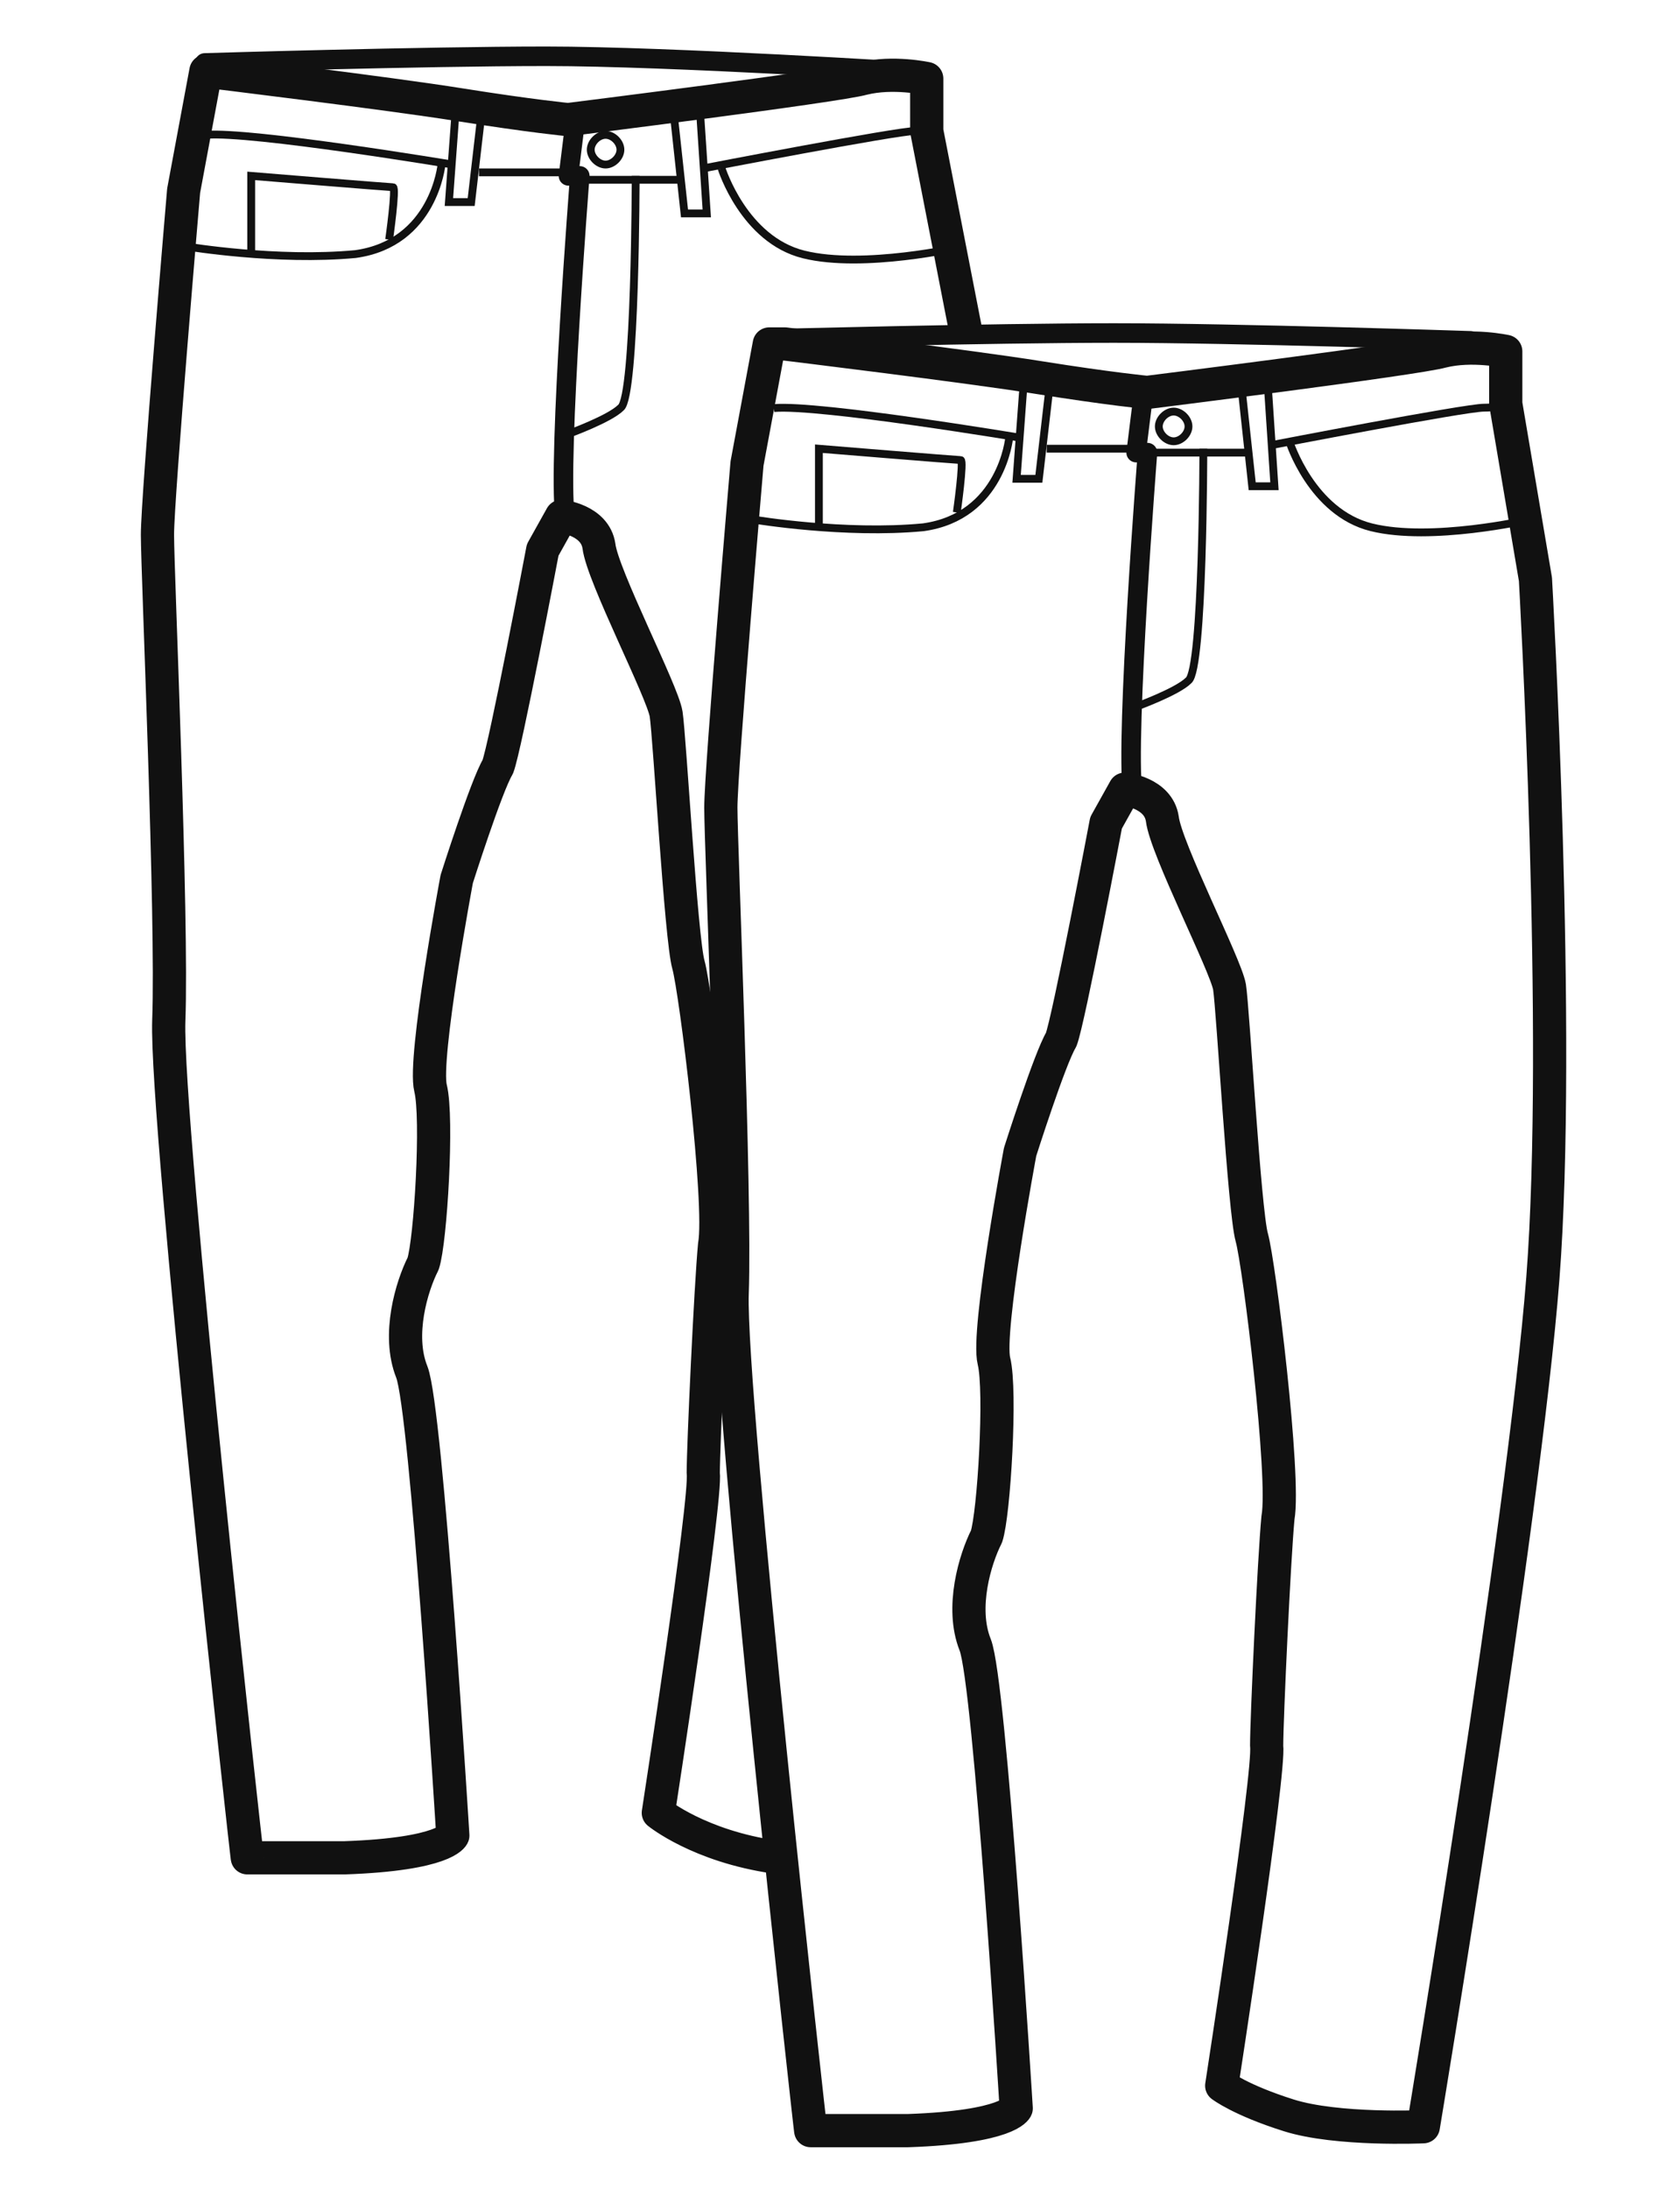 <svg viewBox="0 0 43 56" version="1.1" xmlns="http://www.w3.org/2000/svg" id="Capa_1">
  
  <defs>
    <style>
      .st0 {
        stroke-width: .85px;
      }

      .st0, .st1 {
        stroke-linecap: round;
        stroke-linejoin: round;
      }

      .st0, .st1, .st2 {
        fill: none;
        stroke: #111;
      }

      .st1 {
        stroke-width: .5px;
      }

      .st2 {
        stroke-miterlimit: 10;
        stroke-width: .2px;
      }
    </style>
  </defs>
  <g>
    <path d="M20.09,8.8s4.69.57,6.5.86c1.82.29,2.77.38,2.77.38,0,0,6.88-.86,7.55-1.05.76-.19,1.63,0,1.63,0v1.34l.76,4.49s.67,11.67.19,17.88-3.06,21.71-3.06,21.71c0,0-2.2.1-3.44-.29s-1.72-.76-1.72-.76c0,0,1.24-8.03,1.15-8.7,0-.67.19-4.78.29-5.83.19-1.05-.48-6.5-.67-7.17s-.48-5.83-.57-6.41c-.1-.57-1.63-3.54-1.72-4.3-.1-.67-.96-.76-.96-.76l-.48.86s-.96,5.07-1.15,5.55c-.29.48-1.05,2.87-1.05,2.87,0,0-.86,4.59-.67,5.35s0,3.92-.19,4.49c-.29.57-.67,1.82-.29,2.77s1.05,11.86,1.05,11.86c0,0-.19.48-2.77.57h-2.49c0,.1-2.1-18.84-2.01-21.42s-.29-11.47-.29-12.43.67-8.8.67-8.8l.57-3.06h.38Z" class="st0"></path>
    <path d="M29.27,10.05l-.19,1.53h.29s-.57,7.27-.38,8.7" class="st1"></path>
    <path d="M37.64,8.72s-5.97-.2-9.13-.2-8.87.15-8.87.15" class="st1"></path>
    <path d="M29.08,11.48h-2.29" class="st2"></path>
    <path d="M26.12,11.2s-5.16-.86-6.31-.76" class="st2"></path>
    <path d="M29.27,11.58h2.68" class="st2"></path>
    <path d="M32.53,11.39s4.97-.96,5.45-.96c.57,0,.67-.19.67-.19" class="st2"></path>
    <path d="M31.76,9.76l.29,2.68h.57l-.19-2.87s-.67.19-.67.19Z" class="st2"></path>
    <path d="M26.88,9.76l-.29,2.49h-.57l.19-2.58h.67v.1Z" class="st2"></path>
    <path d="M33,11.29s.57,1.82,2.1,2.2,4.02-.19,4.02-.19" class="st2"></path>
    <path d="M25.83,11.2s-.19,2.01-2.2,2.29c-2.01.19-4.3-.19-4.3-.19" class="st2"></path>
    <path d="M24.49,13.11s.19-1.34.1-1.34-3.63-.29-3.63-.29v2.01" class="st2"></path>
    <path d="M30.8,11.48s0,5.64-.38,5.93c-.29.29-1.34.67-1.34.67" class="st2"></path>
    <path d="M30.04,11.29c.19,0,.38-.19.38-.38s-.19-.38-.38-.38-.38.19-.38.38.19.38.38.38Z" class="st2"></path>
  </g>
  <g>
    <path d="M19.83,47.51c-1.94-.28-2.98-1.13-2.98-1.13,0,0,1.24-8.03,1.15-8.7,0-.67.19-4.78.29-5.83.19-1.05-.48-6.5-.67-7.17s-.48-5.83-.57-6.41-1.63-3.54-1.72-4.3c-.1-.67-.96-.76-.96-.76l-.48.86s-.96,5.07-1.15,5.55c-.29.48-1.05,2.87-1.05,2.87,0,0-.86,4.59-.67,5.35s0,3.92-.19,4.49c-.29.57-.67,1.82-.29,2.77.38.96,1.05,11.86,1.05,11.86,0,0-.19.48-2.77.57h-2.49c0,.1-2.1-18.84-2.01-21.42.1-2.58-.29-11.47-.29-12.43s.67-8.8.67-8.8l.57-3.06s4.69.57,6.5.86c1.82.29,2.77.38,2.77.38,0,0,6.88-.86,7.55-1.05.76-.19,1.63,0,1.63,0v1.34l.98,5.03" class="st0"></path>
    <path d="M14.74,2.97l-.19,1.53h.29s-.57,7.27-.38,8.7" class="st1"></path>
    <path d="M23.57,1.85s-6.44-.41-9.59-.41-8.74.17-8.74.17" class="st1"></path>
    <path d="M14.55,4.41h-2.29" class="st2"></path>
    <path d="M11.58,4.21s-5.16-.86-6.31-.76" class="st2"></path>
    <path d="M14.74,4.6h2.68" class="st2"></path>
    <path d="M17.99,4.31s4.97-.96,5.45-.96c.57,0,.46-.13.46-.13" class="st2"></path>
    <path d="M17.23,2.78l.29,2.68h.57l-.19-2.87s-.67.19-.67.19Z" class="st2"></path>
    <path d="M12.35,2.68l-.29,2.49h-.57l.19-2.58h.67v.1Z" class="st2"></path>
    <path d="M18.47,4.31s.57,1.82,2.1,2.2c1.53.38,4.02-.19,4.02-.19" class="st2"></path>
    <path d="M11.3,4.21s-.19,2.01-2.2,2.29c-2.01.19-4.3-.19-4.3-.19" class="st2"></path>
    <path d="M9.96,6.13s.19-1.34.1-1.34-3.63-.29-3.63-.29v2.01" class="st2"></path>
    <path d="M16.27,4.5s0,5.64-.38,5.93c-.29.29-1.34.67-1.34.67" class="st2"></path>
    <path d="M15.5,4.21c.19,0,.38-.19.38-.38s-.19-.38-.38-.38-.38.19-.38.38.19.38.38.38Z" class="st2"></path>
  </g>
</svg>